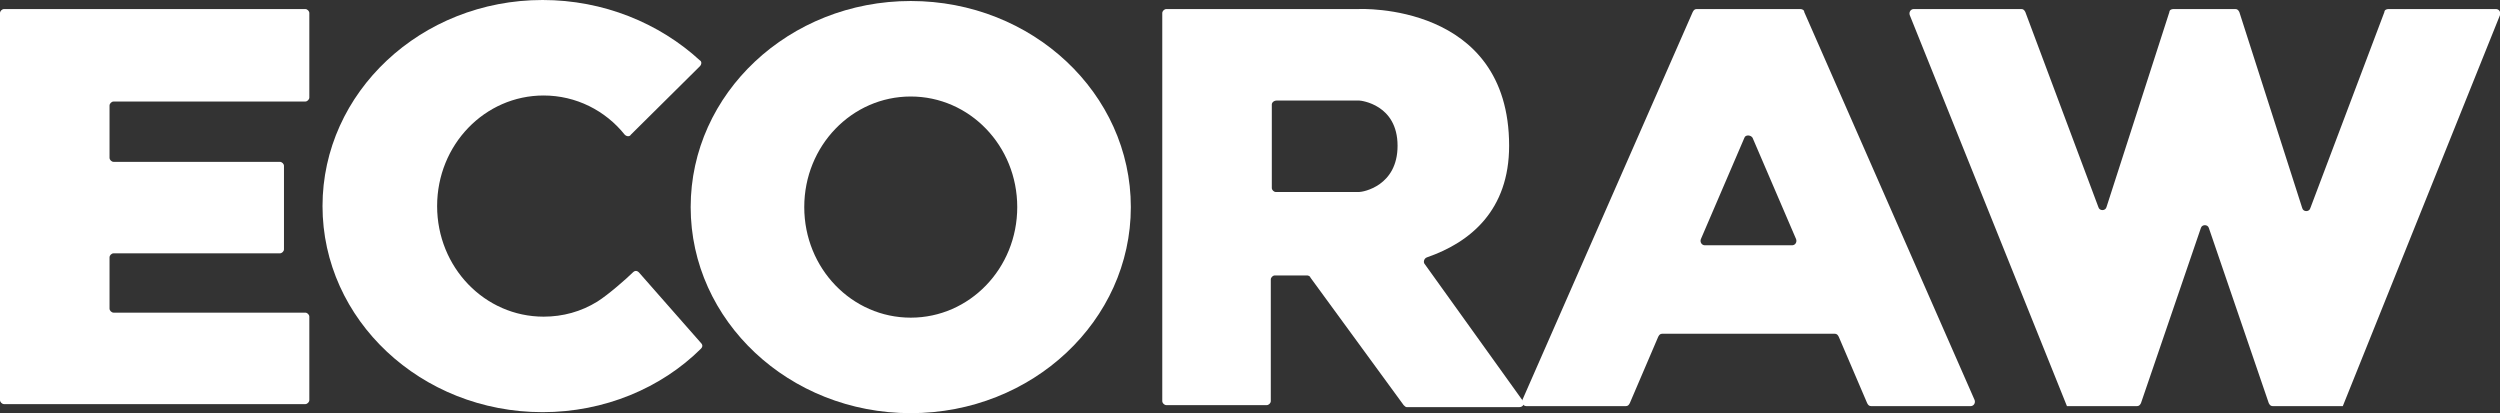 <?xml version="1.0" encoding="UTF-8"?> <svg xmlns="http://www.w3.org/2000/svg" width="357" height="59" viewBox="0 0 357 59" fill="none"><rect x="0" y="0" width="357" height="59" fill="#333333" stroke="none"/><g clip-path="url(#clip0_9_275)"><path d="M-4.98797e-05 7.895L-5.01621e-05 14.355L-5.05448e-05 23.112L-5.11159e-05 36.175L-5.14861e-05 44.645L-5.1963e-05 55.555L-5.2032e-05 57.134C-5.20445e-05 57.421 0.29 57.708 0.579 57.708L43.593 57.708C43.883 57.708 44.172 57.421 44.172 57.134L44.172 45.219C44.172 44.932 43.883 44.645 43.593 44.645L16.221 44.645C15.931 44.645 15.641 44.358 15.641 44.071L15.641 36.749C15.641 36.462 15.931 36.175 16.221 36.175L39.972 36.175C40.262 36.175 40.552 35.888 40.552 35.601L40.552 23.686C40.552 23.399 40.262 23.112 39.972 23.112L16.221 23.112C15.931 23.112 15.641 22.825 15.641 22.538L15.641 15.073C15.641 14.786 15.931 14.499 16.221 14.499L43.593 14.499C43.883 14.499 44.172 14.212 44.172 13.925L44.172 1.866C44.172 1.579 43.883 1.292 43.593 1.292L0.579 1.292C0.29 1.292 -4.96036e-05 1.579 -4.96162e-05 1.866L-4.98797e-05 7.895Z" fill="white"></path><path d="M241.717 1.723L217.386 57.134C217.241 57.565 217.531 57.995 217.966 57.995L232.159 57.995C232.448 57.995 232.593 57.852 232.738 57.565L236.793 48.09C236.938 47.803 237.083 47.659 237.373 47.659L261.993 47.659C262.283 47.659 262.428 47.803 262.573 48.09L266.628 57.565C266.773 57.852 266.917 57.995 267.207 57.995L281.4 57.995C281.835 57.995 282.124 57.565 281.979 57.134L257.648 1.723C257.648 1.436 257.359 1.292 257.069 1.292L242.297 1.292C242.007 1.292 241.862 1.436 241.717 1.723ZM242.876 34.166L249.104 19.667C249.248 19.236 249.973 19.236 250.262 19.667L256.49 34.166C256.635 34.596 256.345 35.027 255.91 35.027L243.455 35.027C243.021 35.027 242.731 34.596 242.876 34.166Z" fill="white"></path><path d="M130.055 0.144C112.676 0.144 98.628 13.35 98.628 29.572C98.628 45.793 112.676 59 130.055 59C147.435 59 161.483 45.793 161.483 29.572C161.483 13.35 147.435 0.144 130.055 0.144ZM130.055 45.362C121.655 45.362 114.848 38.328 114.848 29.572C114.848 20.815 121.655 13.781 130.055 13.781C138.455 13.781 145.262 20.815 145.262 29.572C145.262 38.328 138.455 45.362 130.055 45.362Z" fill="white"></path><path d="M85.303 43.066C82.986 44.501 80.379 45.219 77.627 45.219C69.227 45.219 62.421 38.185 62.421 29.428C62.421 20.672 69.228 13.637 77.627 13.637C82.262 13.637 86.462 15.791 89.214 19.236C89.503 19.523 89.938 19.523 90.083 19.236L99.931 9.474C100.221 9.187 100.221 8.757 99.931 8.613C94.138 3.302 86.172 -6.17235e-07 77.483 -9.97072e-07C60.103 -1.75675e-06 46.055 13.207 46.055 29.428C46.055 45.65 60.103 58.856 77.483 58.856C86.317 58.856 94.427 55.411 100.076 49.813C100.365 49.526 100.365 49.239 100.076 48.951L91.241 38.903C90.952 38.616 90.662 38.616 90.372 38.903C89.503 39.764 86.896 42.061 85.303 43.066Z" fill="white"></path><path d="M215.503 20.815C215.503 0.287 194.069 1.292 194.069 1.292L181.614 1.292L170.317 1.292L166.552 1.292C166.262 1.292 165.972 1.579 165.972 1.866L165.972 57.277C165.972 57.565 166.262 57.852 166.552 57.852L180.889 57.852C181.179 57.852 181.469 57.565 181.469 57.277L181.469 39.907C181.469 39.62 181.758 39.333 182.048 39.333L186.683 39.333C186.827 39.333 187.117 39.477 187.117 39.62L200.441 57.852C200.586 57.995 200.731 58.139 200.876 58.139L216.952 58.139C217.531 58.139 217.82 57.564 217.386 57.134L203.483 37.754C203.193 37.467 203.338 36.893 203.772 36.749C210 34.596 215.503 30.002 215.503 20.815ZM182.338 14.355L194.069 14.355C194.358 14.355 199.572 14.929 199.572 20.815C199.572 26.557 194.648 27.419 194.069 27.419C194.069 27.419 194.069 27.419 193.924 27.419L182.193 27.419C181.903 27.419 181.614 27.131 181.614 26.844L181.614 14.929C181.614 14.642 181.903 14.355 182.338 14.355Z" fill="white"></path><path d="M340.49 1.723L329.917 29.715C329.772 30.29 328.903 30.29 328.759 29.715L319.779 1.723C319.634 1.436 319.49 1.292 319.2 1.292L315.145 1.292L314.421 1.292L310.365 1.292C310.076 1.292 309.786 1.436 309.786 1.723L300.807 29.572C300.662 30.146 299.793 30.146 299.648 29.572L289.221 1.723C289.076 1.436 288.931 1.292 288.641 1.292L273.29 1.292C272.855 1.292 272.565 1.723 272.71 2.153L295.159 57.995L296.172 57.995L305.152 57.995C305.441 57.995 305.586 57.852 305.731 57.565L314.276 32.586C314.421 32.012 315.29 32.012 315.434 32.586L323.979 57.565C324.124 57.852 324.269 57.995 324.559 57.995L333.538 57.995L334.552 57.995L357 2.153C357.145 1.723 356.855 1.292 356.421 1.292L341.069 1.292C340.779 1.292 340.49 1.436 340.49 1.723Z" fill="white"></path></g><defs><clipPath id="clip0_9_275"><rect width="59" height="357" fill="white" transform="translate(357) rotate(90)"></rect></clipPath></defs></svg> 
